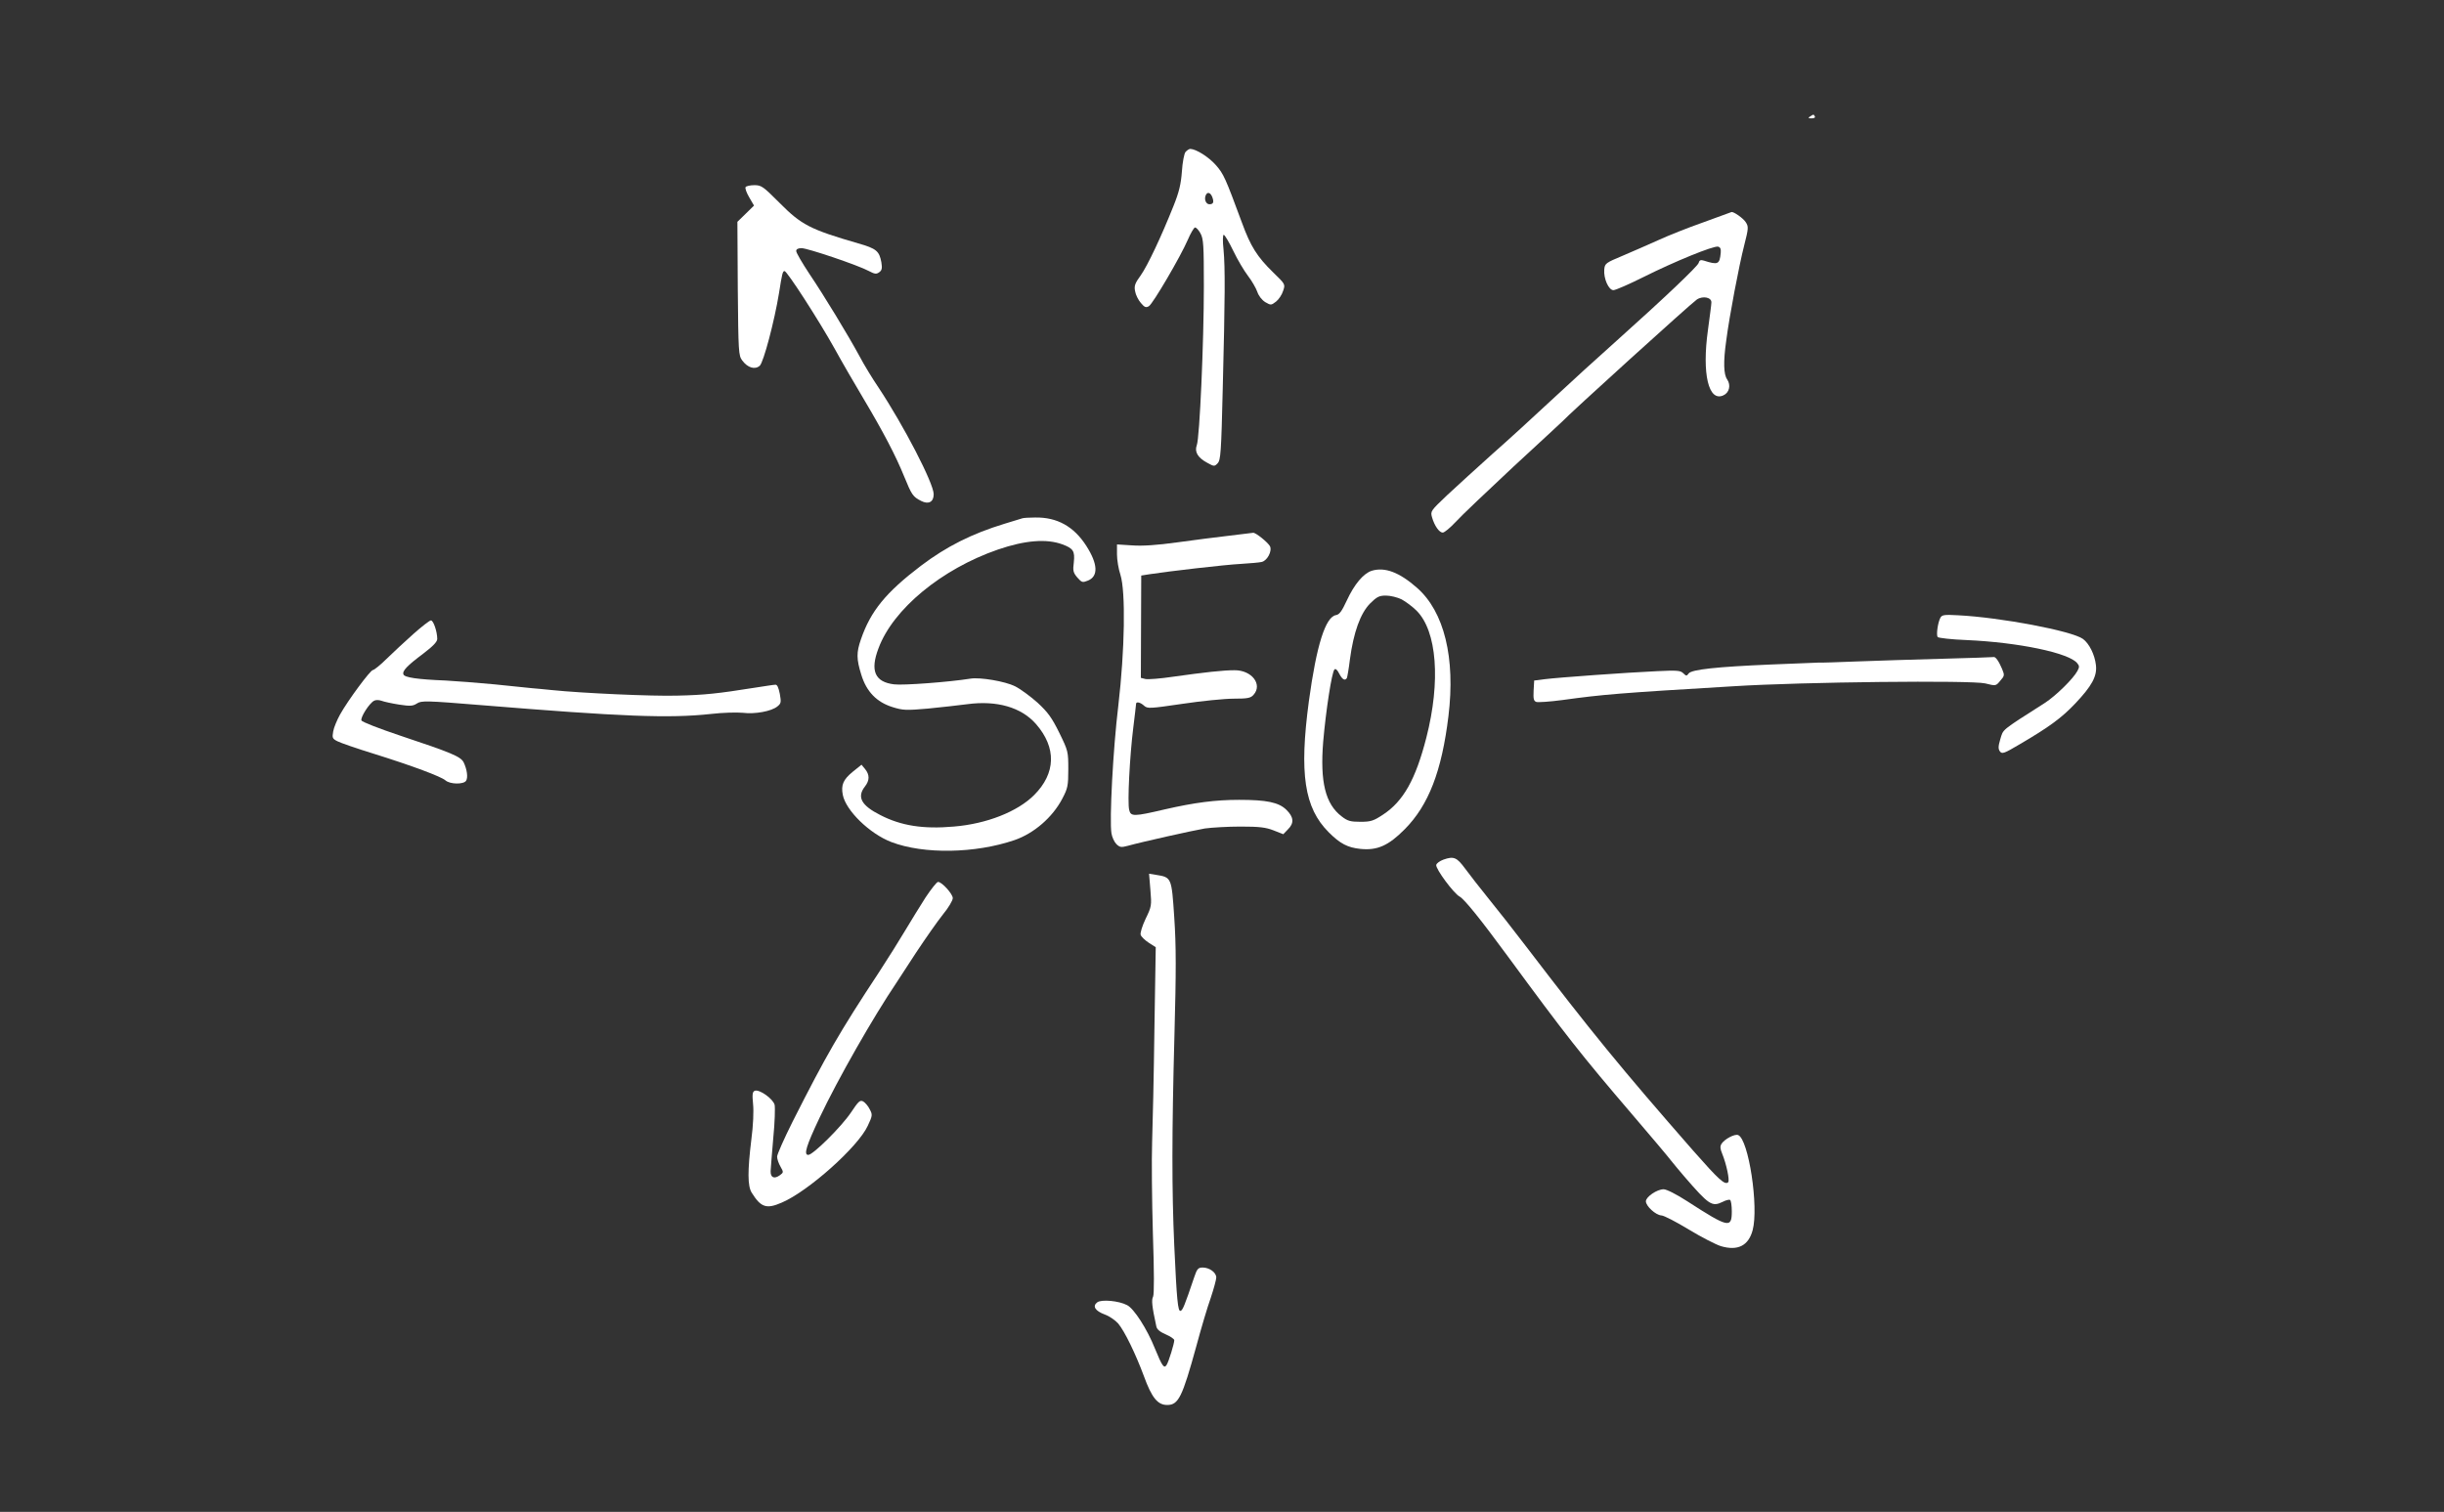 <?xml version="1.0" standalone="no"?>
<!DOCTYPE svg PUBLIC "-//W3C//DTD SVG 20010904//EN"
 "http://www.w3.org/TR/2001/REC-SVG-20010904/DTD/svg10.dtd">
<svg version="1.0" xmlns="http://www.w3.org/2000/svg"
 width="1280pt" height="792pt" viewBox="0 0 1280 792"
 preserveAspectRatio="xMidYMid meet">
<rect x="0" y="0" width="1280" height="792" fill="#333333" stroke="none"/>
<g transform="translate(0,792) scale(0.1,-0.1)"
fill="#ffffff" stroke="none">
<path d="M9480 7310 c-12 -8 -10 -10 8 -10 13 0 20 4 17 10 -7 12 -6 12 -25 0z"/>
<path d="M6209 7124 c-7 -8 -16 -54 -19 -102 -5 -67 -15 -109 -44 -181 -65
-163 -136 -313 -172 -364 -30 -41 -35 -55 -29 -83 3 -19 17 -46 30 -61 19 -23
27 -26 42 -17 21 12 167 262 204 348 14 33 31 62 37 64 6 2 19 -12 29 -30 16
-29 18 -61 18 -278 0 -291 -22 -794 -37 -832 -13 -35 5 -66 56 -93 34 -19 37
-19 53 -2 16 16 19 56 27 395 12 474 13 627 4 725 -5 44 -4 77 1 77 5 0 28
-38 50 -84 22 -46 57 -105 77 -131 20 -26 42 -64 49 -84 7 -21 24 -43 42 -54
29 -17 31 -16 56 3 14 11 31 36 37 56 12 35 12 35 -52 97 -84 82 -118 136
-163 259 -88 238 -96 256 -137 303 -38 43 -103 84 -134 85 -6 0 -17 -7 -25
-16z m140 -236 c10 -27 6 -38 -15 -38 -17 0 -28 24 -20 45 8 22 25 18 35 -7z"/>
<path d="M3905 6940 c-4 -6 5 -30 19 -54 l25 -43 -44 -43 -43 -42 2 -350 c3
-332 4 -350 23 -376 29 -39 67 -50 92 -28 20 18 77 234 101 381 16 102 19 115
29 115 13 0 179 -257 262 -406 39 -71 107 -188 150 -260 106 -178 170 -301
214 -409 40 -98 46 -107 89 -129 39 -20 66 -6 66 35 0 57 -157 360 -289 559
-32 47 -77 121 -100 165 -62 114 -183 313 -263 432 -37 56 -68 109 -68 118 0
10 10 15 28 15 32 0 298 -90 353 -120 30 -16 39 -17 54 -6 14 10 16 21 11 52
-11 59 -26 72 -121 99 -252 73 -298 97 -412 212 -86 86 -95 93 -132 93 -22 0
-43 -5 -46 -10z"/>
<path d="M8920 6755 c-80 -28 -185 -70 -235 -93 -49 -22 -133 -59 -185 -81
-91 -38 -95 -41 -98 -73 -4 -47 23 -108 48 -108 11 0 82 31 158 69 162 81 365
164 390 159 12 -3 16 -12 14 -33 -6 -60 -14 -64 -89 -40 -16 5 -23 2 -27 -13
-6 -18 -177 -181 -426 -404 -145 -130 -191 -172 -365 -333 -77 -72 -207 -191
-290 -264 -82 -74 -189 -171 -237 -216 -85 -81 -87 -83 -78 -115 13 -45 38
-80 56 -80 9 0 39 25 68 56 28 31 164 160 301 288 138 127 252 233 255 236 32
36 677 621 707 641 32 21 79 11 76 -17 0 -10 -9 -75 -18 -143 -32 -229 3 -378
81 -342 31 14 40 53 20 83 -19 26 -21 93 -5 205 16 125 67 393 94 498 23 90
23 98 8 121 -13 21 -65 57 -75 53 -2 -1 -68 -25 -148 -54z"/>
<path d="M5355 5205 c-5 -2 -48 -15 -95 -29 -170 -52 -302 -118 -437 -220
-184 -140 -263 -237 -314 -385 -24 -69 -24 -103 2 -186 27 -88 80 -143 163
-169 54 -17 71 -18 185 -8 69 7 162 17 206 23 156 21 284 -16 361 -104 108
-124 104 -258 -10 -372 -87 -87 -249 -151 -421 -165 -159 -14 -275 4 -384 60
-101 51 -124 95 -81 150 25 32 25 61 1 91 l-19 23 -46 -37 c-50 -41 -62 -69
-52 -121 16 -82 140 -203 254 -247 170 -65 440 -60 645 10 102 35 199 119 250
216 29 55 32 68 32 155 0 93 -1 97 -47 191 -39 79 -59 107 -114 158 -37 33
-90 72 -118 86 -52 26 -183 48 -233 40 -113 -18 -353 -36 -400 -30 -101 12
-127 71 -82 189 76 205 330 415 625 517 143 49 255 58 339 27 56 -21 65 -35
59 -93 -6 -45 -3 -55 18 -80 24 -27 27 -28 57 -16 54 23 51 87 -10 182 -65
101 -152 150 -268 148 -31 0 -60 -2 -66 -4z"/>
<path d="M6440 5114 c-63 -7 -186 -23 -273 -35 -108 -15 -184 -20 -238 -16
l-79 5 0 -52 c0 -29 8 -77 18 -107 28 -88 23 -395 -11 -685 -28 -231 -47 -600
-36 -669 3 -20 15 -46 26 -57 18 -17 25 -18 59 -9 79 22 341 80 404 91 36 5
120 10 187 10 99 0 132 -4 173 -20 l51 -20 24 25 c34 33 31 65 -8 103 -40 39
-103 52 -247 52 -124 0 -233 -14 -390 -50 -162 -38 -178 -38 -186 -3 -10 37 3
284 21 428 8 66 15 123 15 128 0 13 23 8 42 -10 18 -16 30 -15 201 10 100 15
221 27 268 27 73 0 89 3 104 20 49 54 -9 130 -100 129 -60 0 -157 -11 -321
-34 -66 -10 -132 -15 -145 -12 l-24 6 1 268 1 268 44 7 c97 15 397 50 478 54
47 3 96 7 108 10 30 6 57 58 44 83 -11 20 -75 72 -88 70 -4 -1 -60 -7 -123
-15z"/>
<path d="M7184 4930 c-43 -14 -91 -70 -131 -157 -25 -54 -38 -72 -55 -75 -56
-8 -103 -158 -143 -451 -51 -380 -24 -559 104 -687 60 -60 99 -80 166 -87 88
-9 147 17 232 103 125 126 194 304 229 593 37 304 -22 547 -165 672 -92 81
-168 110 -237 89z m157 -150 c22 -12 57 -38 78 -59 107 -107 127 -370 51 -666
-56 -218 -120 -332 -226 -402 -50 -33 -64 -38 -119 -38 -52 0 -67 4 -98 28
-86 65 -114 182 -97 392 14 162 45 364 59 378 6 6 15 -2 25 -22 16 -31 30 -39
40 -23 2 4 10 48 16 98 19 142 55 241 105 292 36 36 48 42 84 42 23 0 60 -9
82 -20z"/>
<path d="M10162 4683 c-13 -25 -22 -88 -14 -100 4 -5 72 -13 152 -16 271 -12
535 -67 579 -121 12 -14 12 -21 1 -41 -22 -41 -113 -130 -170 -167 -235 -150
-217 -136 -234 -191 -11 -37 -11 -50 -2 -63 11 -15 21 -12 102 36 157 92 221
139 293 215 87 92 115 143 108 201 -6 54 -35 113 -68 137 -58 42 -432 113
-656 124 -71 4 -83 2 -91 -14z"/>
<path d="M2165 4599 c-44 -39 -107 -98 -140 -130 -33 -33 -66 -59 -72 -59 -13
0 -131 -159 -172 -233 -16 -29 -33 -69 -36 -89 -6 -33 -4 -38 22 -51 15 -8
101 -38 189 -65 205 -64 354 -120 377 -140 24 -21 95 -22 108 -2 11 17 5 60
-13 97 -16 30 -64 50 -331 139 -113 38 -201 72 -204 80 -6 16 41 90 66 103 8
5 25 5 39 0 13 -5 54 -14 92 -20 59 -9 72 -8 94 6 23 15 46 15 338 -9 735 -60
982 -70 1202 -46 60 7 135 9 166 6 65 -8 150 8 181 33 20 16 21 22 13 67 -7
34 -14 49 -24 47 -8 0 -58 -8 -110 -16 -188 -30 -262 -38 -402 -41 -132 -4
-503 13 -657 29 -36 4 -84 8 -106 10 -22 2 -110 11 -195 20 -85 8 -200 17
-255 20 -150 6 -216 16 -222 32 -7 18 18 45 105 110 50 38 72 61 72 76 0 38
-20 97 -33 97 -7 0 -48 -32 -92 -71z"/>
<path d="M10170 4469 c-146 -4 -346 -10 -445 -14 -99 -4 -189 -7 -200 -6 -11
0 -123 -5 -250 -10 -283 -12 -416 -26 -431 -47 -10 -14 -13 -14 -28 1 -15 15
-33 16 -139 11 -157 -7 -516 -33 -587 -42 l-55 -7 -3 -53 c-2 -42 0 -54 14
-59 9 -3 71 1 138 10 211 29 290 36 894 72 364 23 1246 32 1319 15 56 -14 56
-14 79 14 23 26 23 29 9 63 -17 40 -34 64 -44 61 -3 -1 -125 -5 -271 -9z"/>
<path d="M7560 3417 c-19 -7 -36 -19 -38 -28 -4 -20 92 -150 123 -166 25 -14
109 -118 255 -317 299 -407 377 -507 650 -826 96 -112 187 -220 202 -240 15
-19 47 -57 70 -84 129 -149 144 -159 200 -132 17 9 34 13 39 10 5 -3 9 -30 9
-60 0 -90 -18 -86 -233 53 -57 37 -109 63 -124 63 -35 0 -93 -40 -93 -63 0
-25 51 -72 81 -74 13 0 78 -34 144 -74 66 -40 142 -79 168 -87 88 -26 144 2
166 83 33 121 -21 478 -76 499 -18 7 -71 -21 -87 -46 -8 -13 -7 -26 3 -50 23
-56 41 -142 32 -151 -17 -17 -50 14 -183 165 -379 433 -537 627 -870 1063 -67
88 -158 204 -203 259 -44 54 -98 124 -121 155 -44 60 -60 67 -114 48z"/>
<path d="M6025 3258 c7 -82 6 -87 -25 -151 -18 -38 -29 -74 -26 -84 3 -10 23
-29 43 -42 l36 -23 -7 -432 c-3 -237 -9 -503 -12 -591 -3 -88 -1 -302 4 -475
7 -207 7 -320 1 -333 -9 -16 -6 -50 17 -155 3 -16 19 -29 49 -42 25 -11 45
-24 45 -31 0 -17 -29 -112 -40 -129 -13 -21 -23 -8 -61 85 -41 103 -110 210
-146 228 -43 23 -134 31 -156 15 -27 -20 -12 -45 39 -64 25 -9 56 -31 70 -47
34 -40 92 -160 135 -276 41 -113 72 -151 122 -151 59 0 79 41 152 306 25 93
59 208 76 255 16 48 29 96 29 107 0 26 -36 52 -71 52 -24 0 -30 -7 -45 -52
-50 -148 -60 -172 -71 -175 -14 -5 -20 57 -33 342 -13 289 -13 587 1 1105 9
334 9 465 -1 613 -14 211 -14 211 -95 224 l-37 6 7 -85z"/>
<path d="M4847 3218 c-29 -46 -77 -123 -106 -172 -29 -49 -91 -148 -138 -220
-207 -314 -276 -434 -452 -782 -44 -88 -81 -171 -81 -183 0 -13 8 -36 18 -53
16 -28 16 -30 -3 -44 -30 -22 -50 -13 -49 21 1 17 7 95 14 175 8 80 10 157 7
172 -8 32 -80 83 -104 74 -12 -5 -14 -18 -9 -69 4 -37 1 -111 -9 -187 -20
-164 -20 -243 2 -278 48 -77 77 -87 157 -52 139 59 401 293 451 403 25 53 25
58 10 86 -8 17 -24 35 -34 41 -17 9 -25 1 -65 -59 -50 -74 -198 -221 -223
-221 -25 0 -10 48 59 194 97 205 282 529 405 711 7 11 53 81 101 155 49 74
112 164 140 199 29 35 52 74 52 86 0 22 -57 85 -77 85 -7 0 -36 -37 -66 -82z"/>
</g>
</svg>
